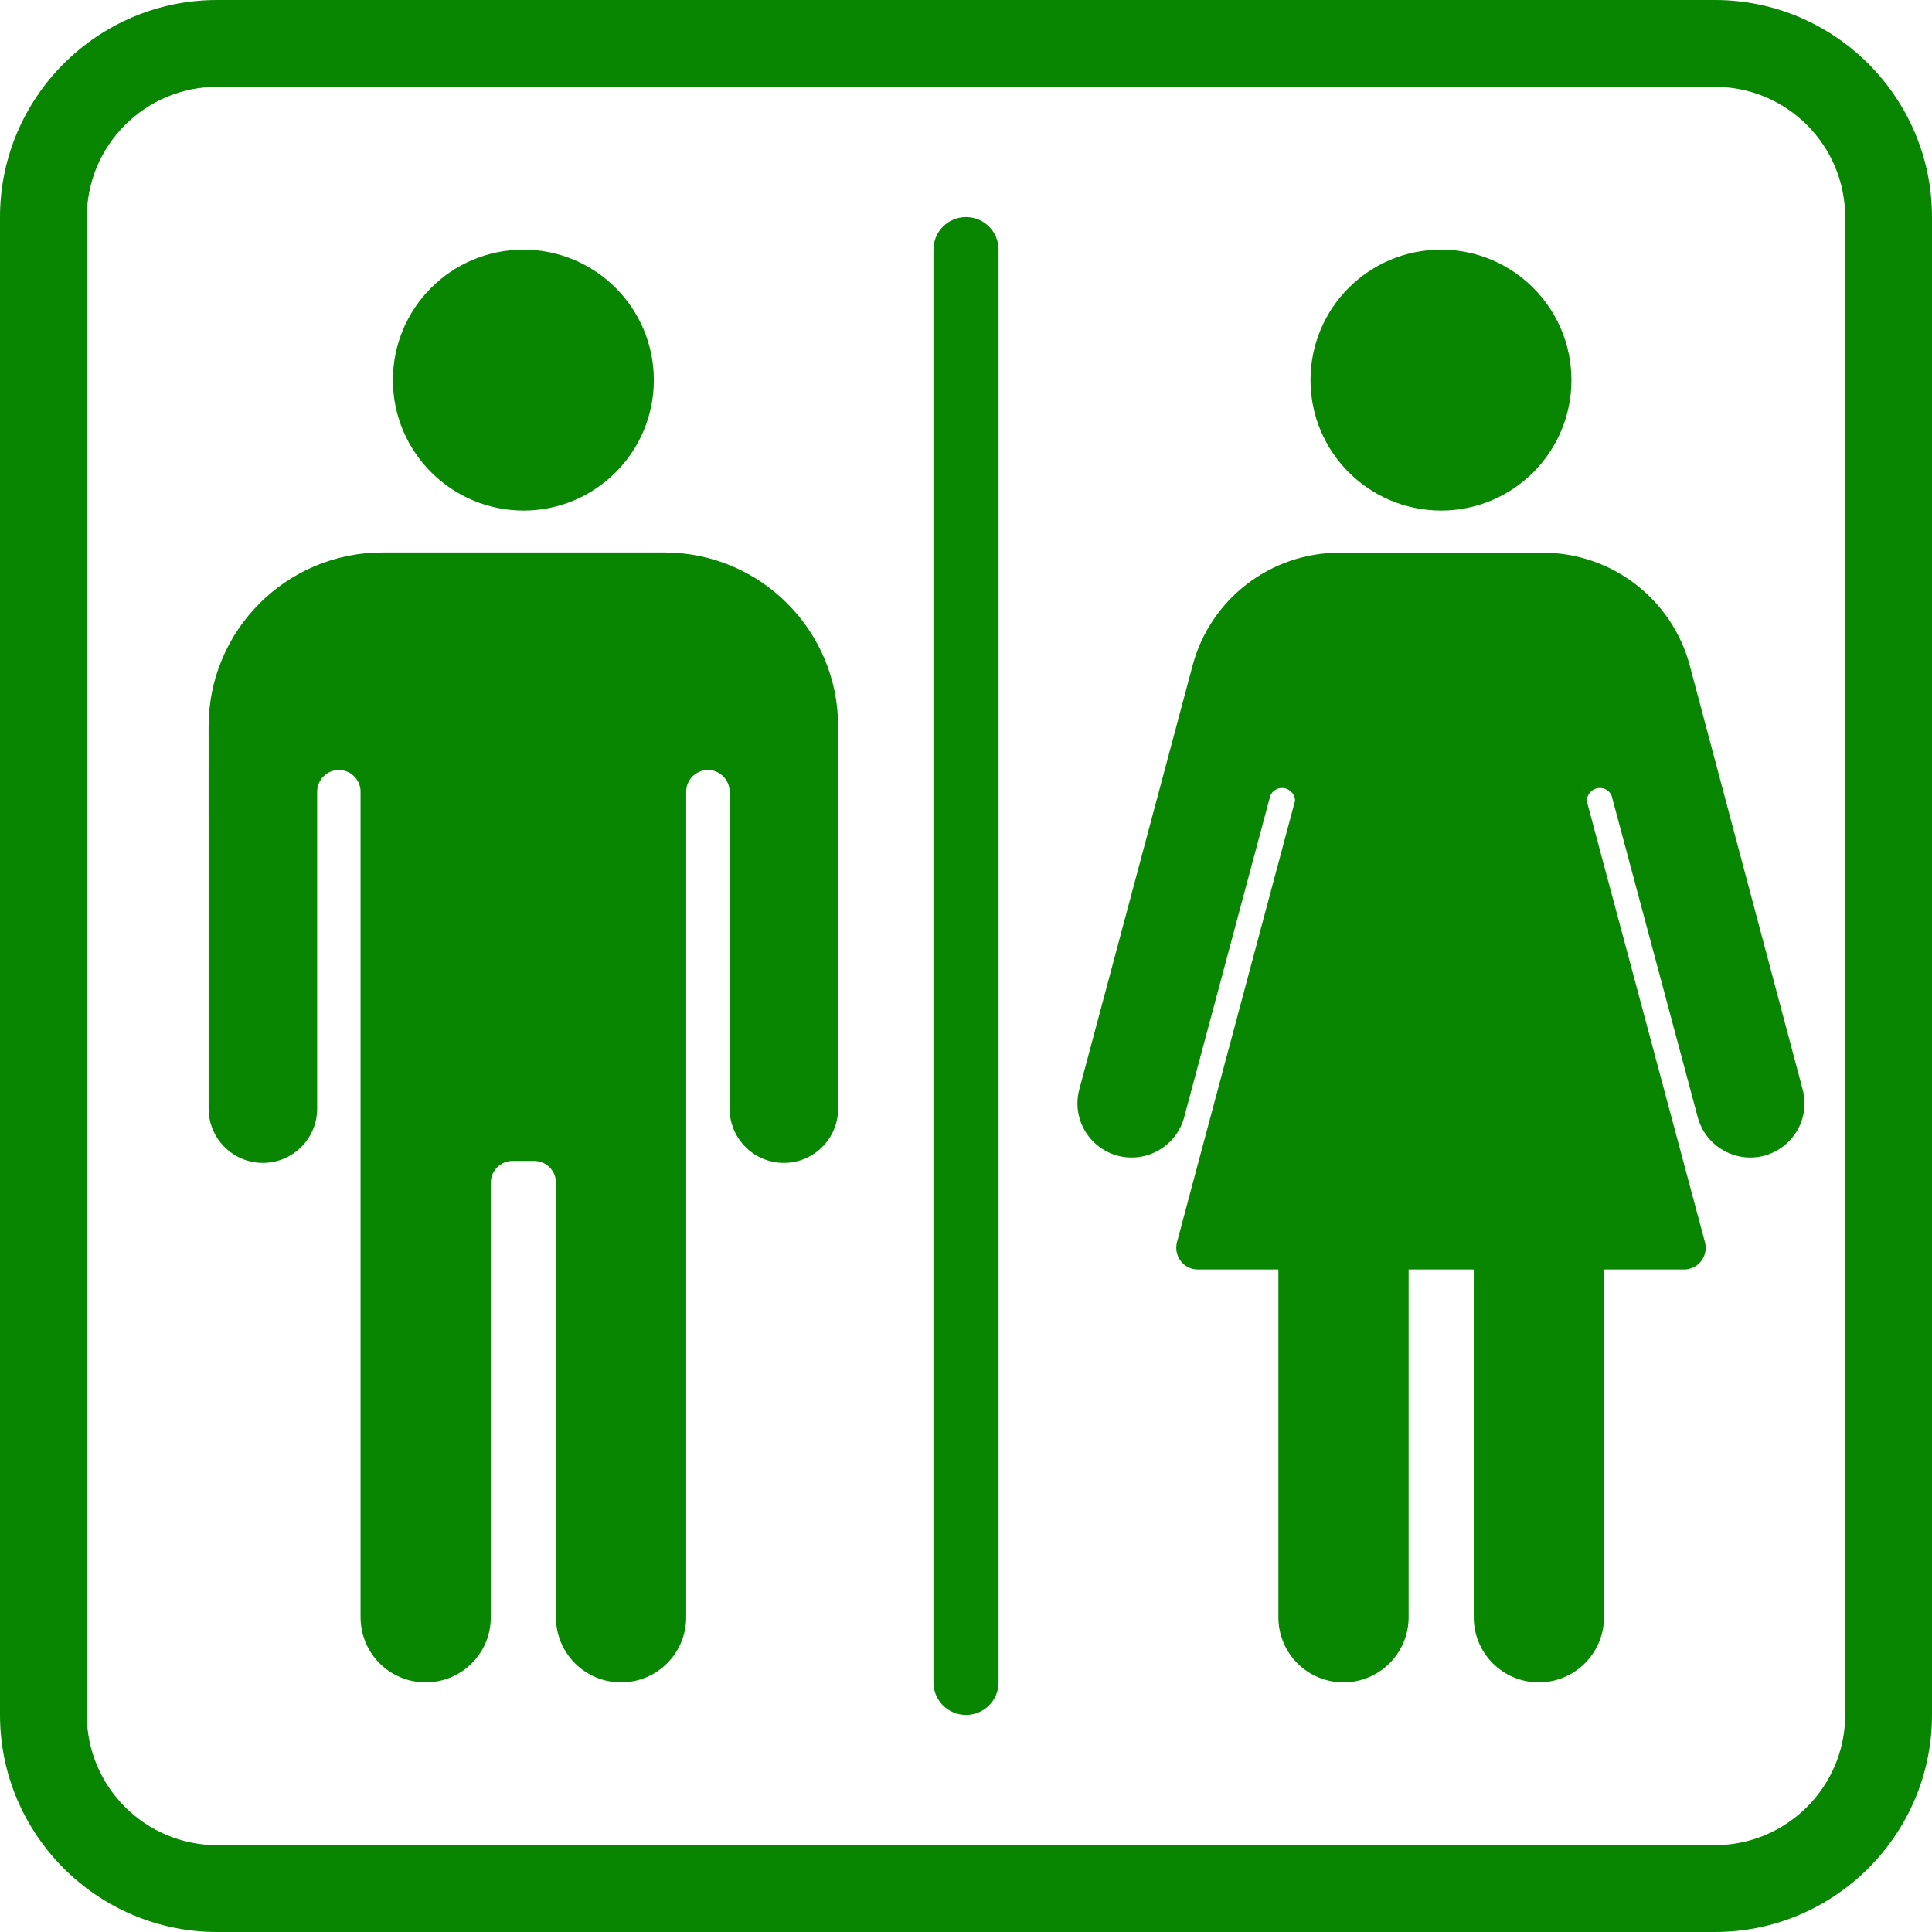 <?xml version="1.0" encoding="UTF-8" standalone="no"?><svg xmlns="http://www.w3.org/2000/svg" xmlns:xlink="http://www.w3.org/1999/xlink" fill="#088601" height="89" preserveAspectRatio="xMidYMid meet" version="1" viewBox="5.5 5.5 89.0 89.0" width="89" zoomAndPan="magnify"><g id="change1_1"><path d="M84.5,5.5h-69c-5.51,0-10,4.49-10,10v69c0,5.51,4.49,10,10,10h69c5.51,0,10-4.49,10-10v-69C94.5,9.99,90.01,5.5,84.5,5.5z M90.5,84.5c0,3.31-2.69,6-6,6h-69c-3.31,0-6-2.69-6-6v-69c0-3.31,2.69-6,6-6h69c3.31,0,6,2.69,6,6V84.5z M44.11,38.96v17.61 c0,1.38-1.12,2.5-2.5,2.5c-1.38,0-2.5-1.12-2.5-2.5v-14.6c0-0.55-0.45-1-1-1s-1,0.45-1,1V80c0,1.66-1.34,3-3,3s-3-1.34-3-3V59.98 c0-0.55-0.45-1-1-1h-1c-0.55,0-1,0.45-1,1V80c0,1.66-1.34,3-3,3s-3-1.34-3-3V41.97c0-0.55-0.45-1-1-1s-1,0.45-1,1v14.6 c0,1.38-1.12,2.5-2.5,2.5c-1.38,0-2.5-1.12-2.5-2.5V38.96c0-4.42,3.58-8.01,8.01-8.01h13.01C40.53,30.96,44.11,34.54,44.11,38.96z M23.6,23.01c0-3.32,2.69-6.01,6.01-6.01c3.32,0,6.01,2.69,6.01,6.01c0,3.32-2.69,6.01-6.01,6.01C26.29,29.01,23.6,26.32,23.6,23.01 z M65.87,23.01c0-3.32,2.69-6.01,6.01-6.01c3.32,0,6.01,2.69,6.01,6.01c0,3.32-2.69,6.01-6.01,6.01 C68.55,29.01,65.87,26.32,65.87,23.01z M88.54,55.68c0.36,1.33-0.43,2.7-1.77,3.06c-1.33,0.35-2.7-0.44-3.06-1.77l-3.97-14.82 c-0.09-0.21-0.3-0.35-0.54-0.35c-0.33,0-0.6,0.27-0.6,0.6l-0.17-0.62l5.61,20.94c0.17,0.64-0.31,1.26-0.96,1.26h-3.69V80 c0,1.66-1.35,3-3,3c-1.66,0-3-1.34-3-3V63.98h-3V80c0,1.66-1.35,3-3,3c-1.66,0-3-1.34-3-3V63.98h-3.71c-0.65,0-1.13-0.62-0.96-1.26 l5.44-20.34c-0.01-0.32-0.28-0.58-0.6-0.58c-0.24,0-0.45,0.14-0.54,0.35l-3.97,14.82c-0.36,1.33-1.73,2.12-3.06,1.77 c-1.34-0.36-2.13-1.73-1.77-3.06l5.22-19.53c0.82-3.06,3.59-5.19,6.77-5.19h9.36c3.17,0,5.95,2.13,6.77,5.19L88.54,55.68z M51.5,17 v66c0,0.83-0.67,1.5-1.5,1.5s-1.5-0.67-1.5-1.5V17c0-0.83,0.67-1.5,1.5-1.5S51.5,16.17,51.5,17z"/></g></svg>
